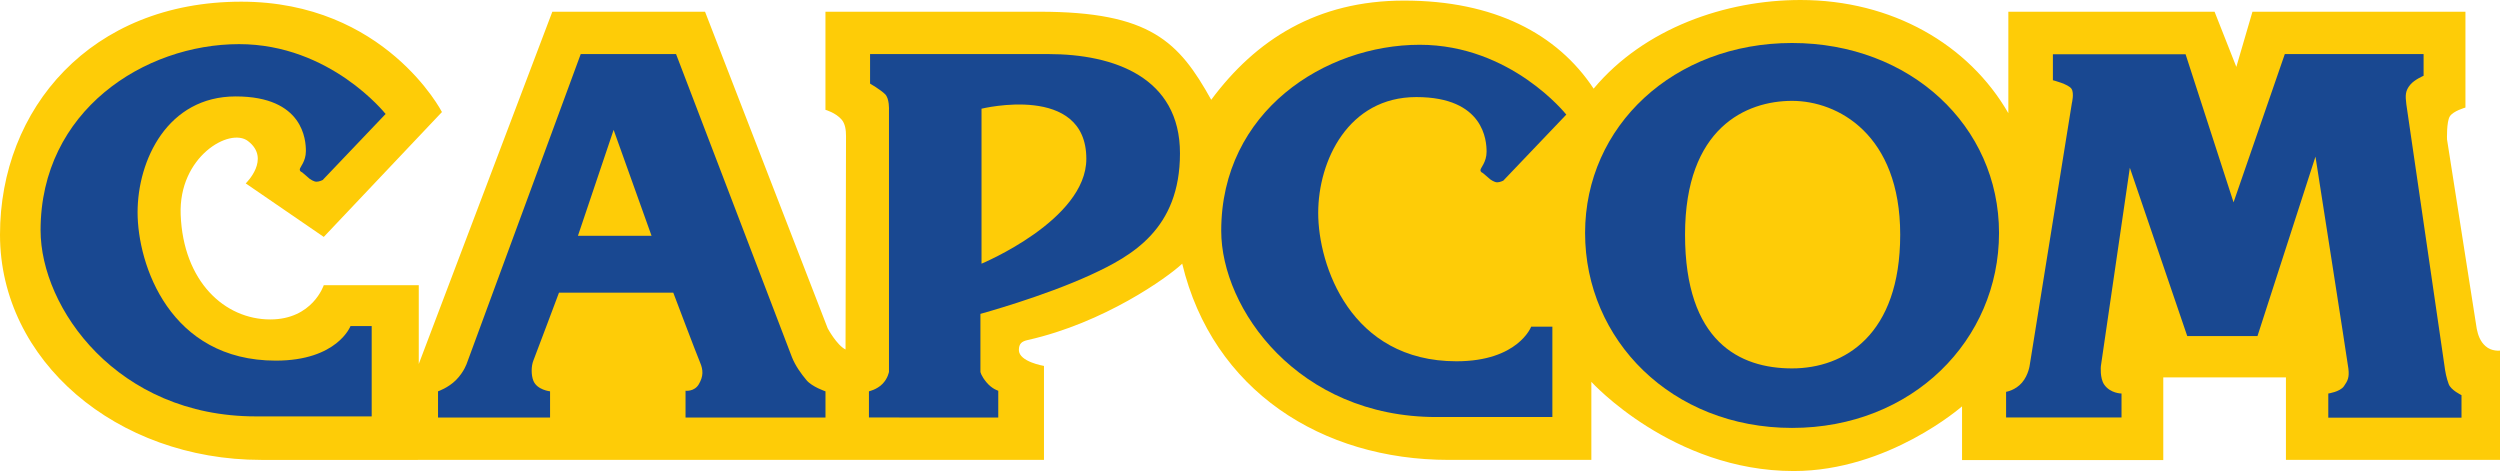 <?xml version="1.0" encoding="UTF-8" standalone="no"?>
<svg
   xmlns:dc="http://purl.org/dc/elements/1.1/"
   xmlns:cc="http://creativecommons.org/ns#"
   xmlns:rdf="http://www.w3.org/1999/02/22-rdf-syntax-ns#"
   xmlns:svg="http://www.w3.org/2000/svg"
   xmlns="http://www.w3.org/2000/svg"
   xmlns:sodipodi="http://sodipodi.sourceforge.net/DTD/sodipodi-0.dtd"
   xmlns:inkscape="http://www.inkscape.org/namespaces/inkscape"
   version="1.1"
   id="Layer_1"
   x="0px"
   y="0px"
   width="1000"
   height="188.417"
   viewBox="0 0 1000 188.417"
   enable-background="new 0 0 1000 186.652"
   xml:space="preserve"
   sodipodi:docname="Capcom.svg"
   inkscape:version="1.0.2 (1.0.2+r75+1)"><defs
     id="defs11909" /><sodipodi:namedview
     pagecolor="#ffffff"
     bordercolor="#666666"
     borderopacity="1"
     objecttolerance="10"
     gridtolerance="10"
     guidetolerance="10"
     inkscape:pageopacity="0"
     inkscape:pageshadow="2"
     inkscape:window-width="1366"
     inkscape:window-height="714"
     id="namedview11907"
     showgrid="false"
     inkscape:zoom="0.42567828"
     inkscape:cx="549.96283"
     inkscape:cy="-147.61783"
     inkscape:window-x="0"
     inkscape:window-y="0"
     inkscape:window-maximized="1"
     inkscape:current-layer="Layer_1"
     inkscape:document-rotation="0" /><path
     style="fill:#fecc07;stroke-width:1.072;fill-opacity:1"
     inkscape:connector-curvature="0"
     id="path11886"
     d="M 176.78,44.812 129.506,94.768 98.291,73.359 c 0,0 10.245,-9.817 0.88,-16.955 -7.292,-5.569 -27.795,6.256 -26.9,29.44 1.023,26.752 17.563,41.932 35.837,41.932 16.942,0 21.397,-13.703 21.397,-13.703 h 38.001 v 31.525 L 220.933,4.687 H 282.014 L 331.076,131.323 c 0,0 3.574,6.683 7.136,8.471 0,0 0.194,-83.08 0.194,-85.399 0,-2.331 -0.311,-4.895 -1.762,-6.567 -2.383,-2.772 -6.463,-3.899 -6.463,-3.899 V 4.688 h 85.611 c 44.412,0 55.797,12.045 68.696,35.229 17.771,-23.948 42.237,-39.685 77.142,-39.685 35.901,0 61.3,13.225 75.82,35.229 C 657.708,11.229 690.32,2.9402148e-5 720.162,2.9402148e-5 756.855,2.9402148e-5 787.485,17.77 803.338,45.266 V 4.688 h 82.491 l 8.703,22.071 6.451,-22.071 h 85.196 V 43.025 c 0,0 -4.908,1.348 -6.268,3.549 -1.334,2.19 -1.101,9.171 -1.101,9.171 l 11.89,75.788 c 0.505,2.487 1.374,5.052 3.498,6.916 2.474,2.228 5.802,1.788 5.802,1.788 v 43.725 h -85.626 v -33.001 h -49.061 v 33.08 h -80.496 v -21.501 c 0,0 -29.414,25.877 -67.337,25.877 -48.504,0 -80.937,-35.67 -80.937,-35.67 v 31.214 h -57.066 c -50.797,0 -94.406,-27.795 -106.593,-78.489 -5.777,5.491 -31.24,23.677 -61.768,30.541 -2.384,0.518 -3.562,1.424 -3.562,4.014 0,4.69 10.038,6.347 10.038,6.347 v 37.587 H 104.534 C 46.561,183.961 0,144.25 0,93.874 0,43.478 36.317,0.672 96.505,0.672 c 57.531,0 80.275,44.14 80.275,44.14" /><path
     style="fill:#194891;stroke-width:1.072;fill-opacity:1"
     inkscape:connector-curvature="0"
     id="path11888"
     d="m 154.244,45.59 -25.178,26.422 c 0,0 -1.347,0.673 -2.474,0.673 -1.1,0 -2.668,-1.114 -2.668,-1.114 l -3.122,-2.681 c 0,0 -0.893,-0.22 -0.893,-1.114 0,-0.894 2.448,-3.134 2.448,-7.356 0,-4.236 -0.88,-21.85 -28.08,-21.85 -27.211,0 -39.244,25.412 -39.244,46.368 0,20.976 12.926,59.312 55.292,59.312 24.647,0 29.879,-13.831 29.879,-13.831 h 8.47 v 36.135 h -46.38 c -55.292,0 -86.065,-43.26 -86.065,-74.48 0,-47.857 41.627,-74.421 79.382,-74.421 36.561,-0.001 58.631,27.936 58.631,27.936" /><path
     style="fill:#194891;stroke-width:1.072;fill-opacity:1"
     inkscape:connector-curvature="0"
     id="path11890"
     d="m 232.291,21.629 h 38.131 l 46.38,121.301 c 1.334,3.341 3.575,6.475 5.802,9.143 2.228,2.669 7.59,4.456 7.59,4.456 v 10.491 h -55.979 v -10.724 c 0,0 3.574,0.468 5.349,-2.668 1.788,-3.108 1.788,-5.567 0.453,-8.677 -1.347,-3.134 -10.71,-27.899 -10.71,-27.899 h -45.708 c 0,0 -9.364,24.971 -10.258,27.197 -0.893,2.229 -0.893,5.803 0,8.032 1.489,3.73 6.683,4.247 6.683,4.247 v 10.491 h -44.813 v -10.491 c 0,0 4.066,-1.399 7.136,-4.456 3.341,-3.341 4.455,-6.915 4.455,-6.915 L 232.291,21.629 m -1.113,72.685 h 29.44 L 245.451,51.949 Z" /><path
     style="fill:#194891;stroke-width:1.072;fill-opacity:1"
     inkscape:connector-curvature="0"
     id="path11892"
     d="m 348.029,21.629 h 71.338 c 26.318,0 52.623,9.352 52.623,39.685 0,30.32 -19.182,41.025 -35.67,48.615 -19.053,8.756 -44.153,15.618 -44.153,15.618 v 23.184 c 0,0 0.221,1.554 2.448,4.223 2.228,2.669 4.689,3.341 4.689,3.341 v 10.724 l -51.73,-0.026 v -10.465 c 0,0 3.122,-0.673 5.349,-2.902 2.241,-2.226 2.668,-4.895 2.668,-4.895 V 43.932 c 0,0 0.233,-4.468 -1.542,-6.242 -1.8,-1.8 -6.022,-4.249 -6.022,-4.249 v -11.813 m 44.582,21.85 v 61.994 c 0,0 41.926,-17.401 41.926,-41.931 -10e-4,-30.334 -41.926,-20.063 -41.926,-20.063" /><path
     style="fill:#194891;stroke-width:1.072;fill-opacity:1"
     inkscape:connector-curvature="0"
     id="path11894"
     d="m 626.52,45.837 -25.204,26.421 c 0,0 -1.334,0.673 -2.448,0.673 -1.114,0 -2.668,-1.114 -2.668,-1.114 l -3.134,-2.668 c 0,0 -0.88,-0.234 -0.88,-1.127 0,-0.88 2.448,-3.122 2.448,-7.356 0,-4.223 -0.893,-21.837 -28.106,-21.837 -27.187,0 -39.245,25.412 -39.245,46.368 0,20.95 12.952,59.312 55.304,59.312 24.66,0 29.88,-13.832 29.88,-13.832 h 8.483 v 36.135 h -46.394 c -55.292,0 -86.065,-43.259 -86.065,-74.492 0,-47.858 41.628,-74.41 79.382,-74.41 36.563,0 58.646,27.925 58.646,27.925" /><path
     style="fill:#194891;stroke-width:1.072;fill-opacity:1"
     inkscape:connector-curvature="0"
     id="path11896"
     d="m 716.822,171.164 c -48.155,0 -82.789,-35.178 -82.789,-77.976 0,-42.806 35.527,-75.989 82.789,-75.989 47.274,0 82.788,33.183 82.788,75.989 0,42.8 -34.633,77.976 -82.788,77.976 M 674.015,93.862 c 0,42.824 21.85,53.498 42.807,53.498 20.955,0 43.259,-13.368 43.259,-53.498 0,-40.124 -24.971,-53.518 -43.259,-53.518 -18.29,0 -42.807,10.711 -42.807,53.518" /><path
     style="fill:#194891;stroke-width:1.072;fill-opacity:1"
     inkscape:connector-curvature="0"
     id="path11898"
     d="m 821.161,21.719 h 53.077 l 19.183,59.216 20.503,-59.307 h 55.512 v 8.678 c 0,0 -3.691,1.567 -5.337,3.588 -2.007,2.435 -2.007,4.223 -1.568,7.797 0.454,3.562 14.714,100.332 15.154,103.907 0.454,3.548 0.907,5.568 1.788,8.028 0.893,2.435 5.128,4.431 5.128,4.431 v 9.014 h -53.284 v -9.663 c 0,0 4.688,-0.673 6.243,-2.902 1.554,-2.226 2.226,-3.548 1.786,-7.123 -0.454,-3.575 -13.158,-84.737 -13.158,-84.737 L 902.991,134.432 H 874.899 L 851.936,67.101 840.343,146.477 c 0,0 -0.455,4.764 1.334,7.356 2.461,3.574 6.929,3.574 6.929,3.574 v 9.584 h -46.174 v -10.257 c 0,0 3.691,-0.569 6.36,-3.679 2.667,-3.108 3.122,-7.148 3.122,-7.148 L 828.75,41.249 c 0,0 0.984,-3.912 -0.129,-5.698 -1.167,-1.878 -7.461,-3.458 -7.461,-3.458 V 21.719" /></svg>
